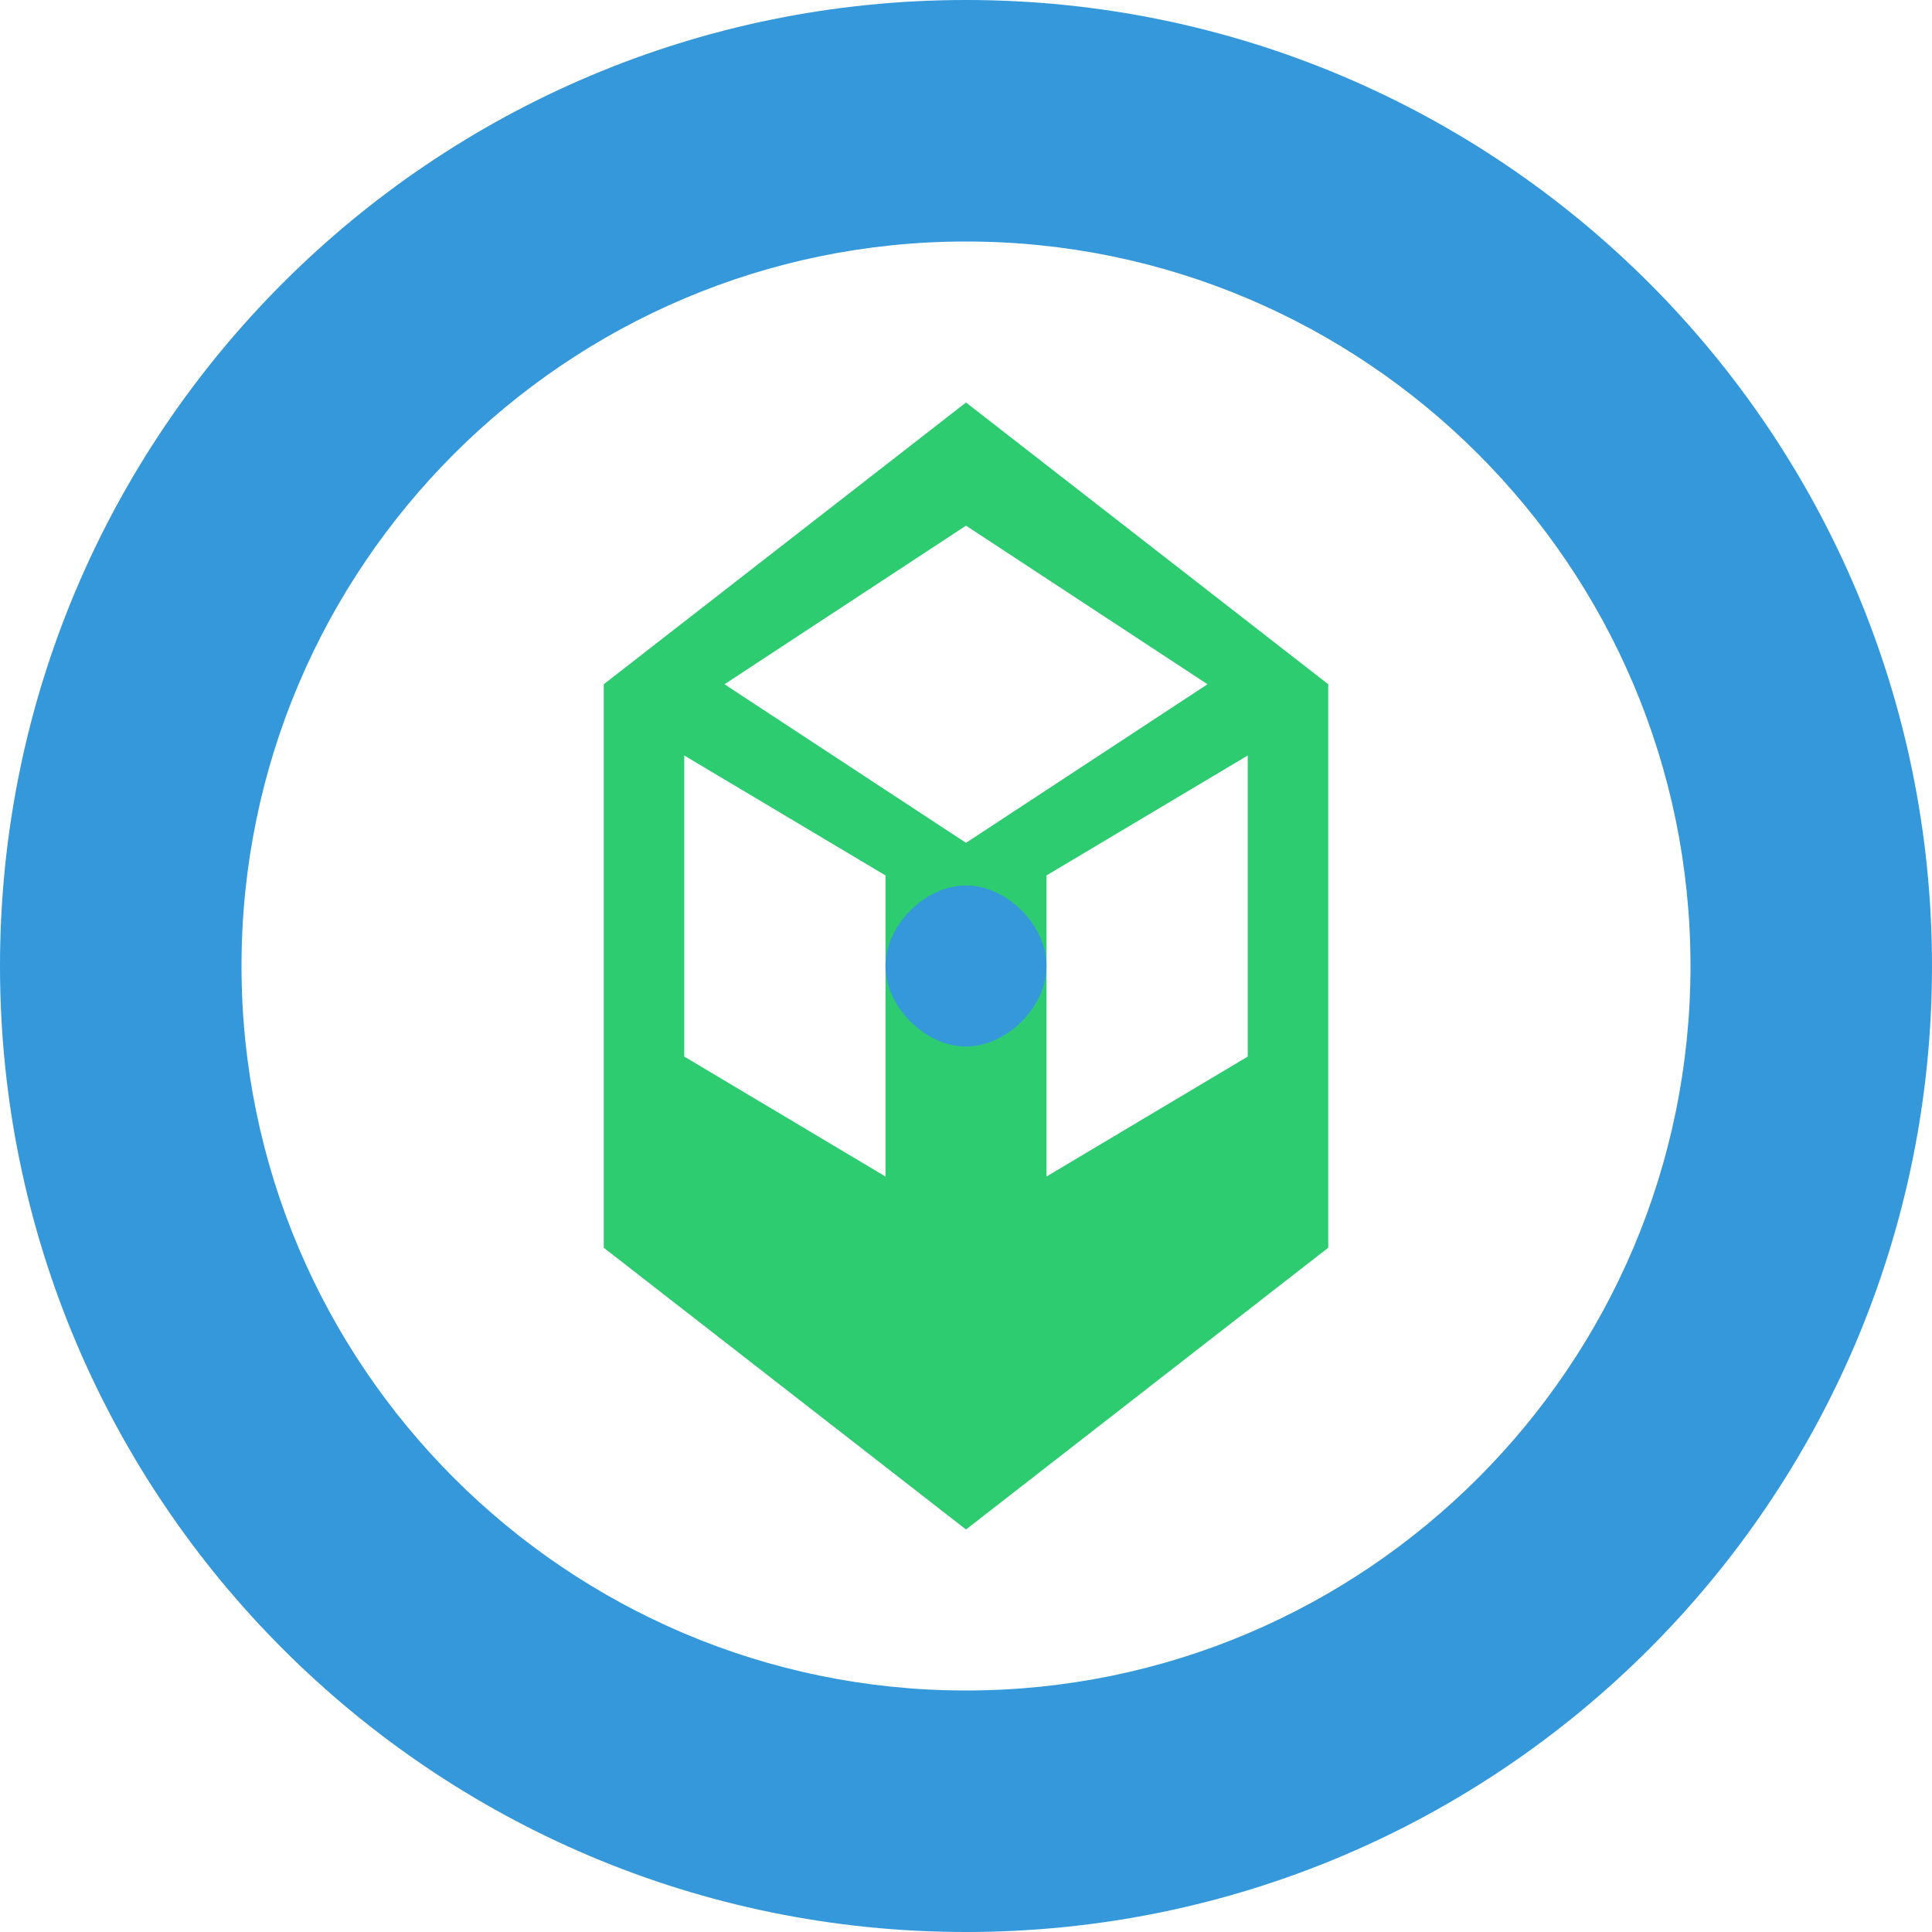<svg width="100" height="100" viewBox="0 0 100 100" fill="none" xmlns="http://www.w3.org/2000/svg">
<path d="M50 0C22.386 0 0 22.386 0 50C0 77.614 22.386 100 50 100C77.614 100 100 77.614 100 50C100 22.386 77.614 0 50 0ZM50 87.5C29.325 87.5 12.5 70.675 12.5 50C12.5 29.325 29.325 12.5 50 12.5C70.675 12.5 87.5 29.325 87.5 50C87.5 70.675 70.675 87.5 50 87.5Z" fill="#3498DB"/>
<path d="M50 20.833L31.25 35.417V64.583L50 79.167L68.75 64.583V35.417L50 20.833ZM50 27.208L62.5 35.417L50 43.625L37.5 35.417L50 27.208ZM35.417 39.104L45.833 45.312V60.896L35.417 54.688V39.104ZM54.167 60.896V45.312L64.583 39.104V54.688L54.167 60.896Z" fill="#2ECC71"/>
<path d="M50 45.833C47.885 45.833 45.833 47.885 45.833 50C45.833 52.115 47.885 54.167 50 54.167C52.115 54.167 54.167 52.115 54.167 50C54.167 47.885 52.115 45.833 50 45.833Z" fill="#3498DB"/>
</svg>
